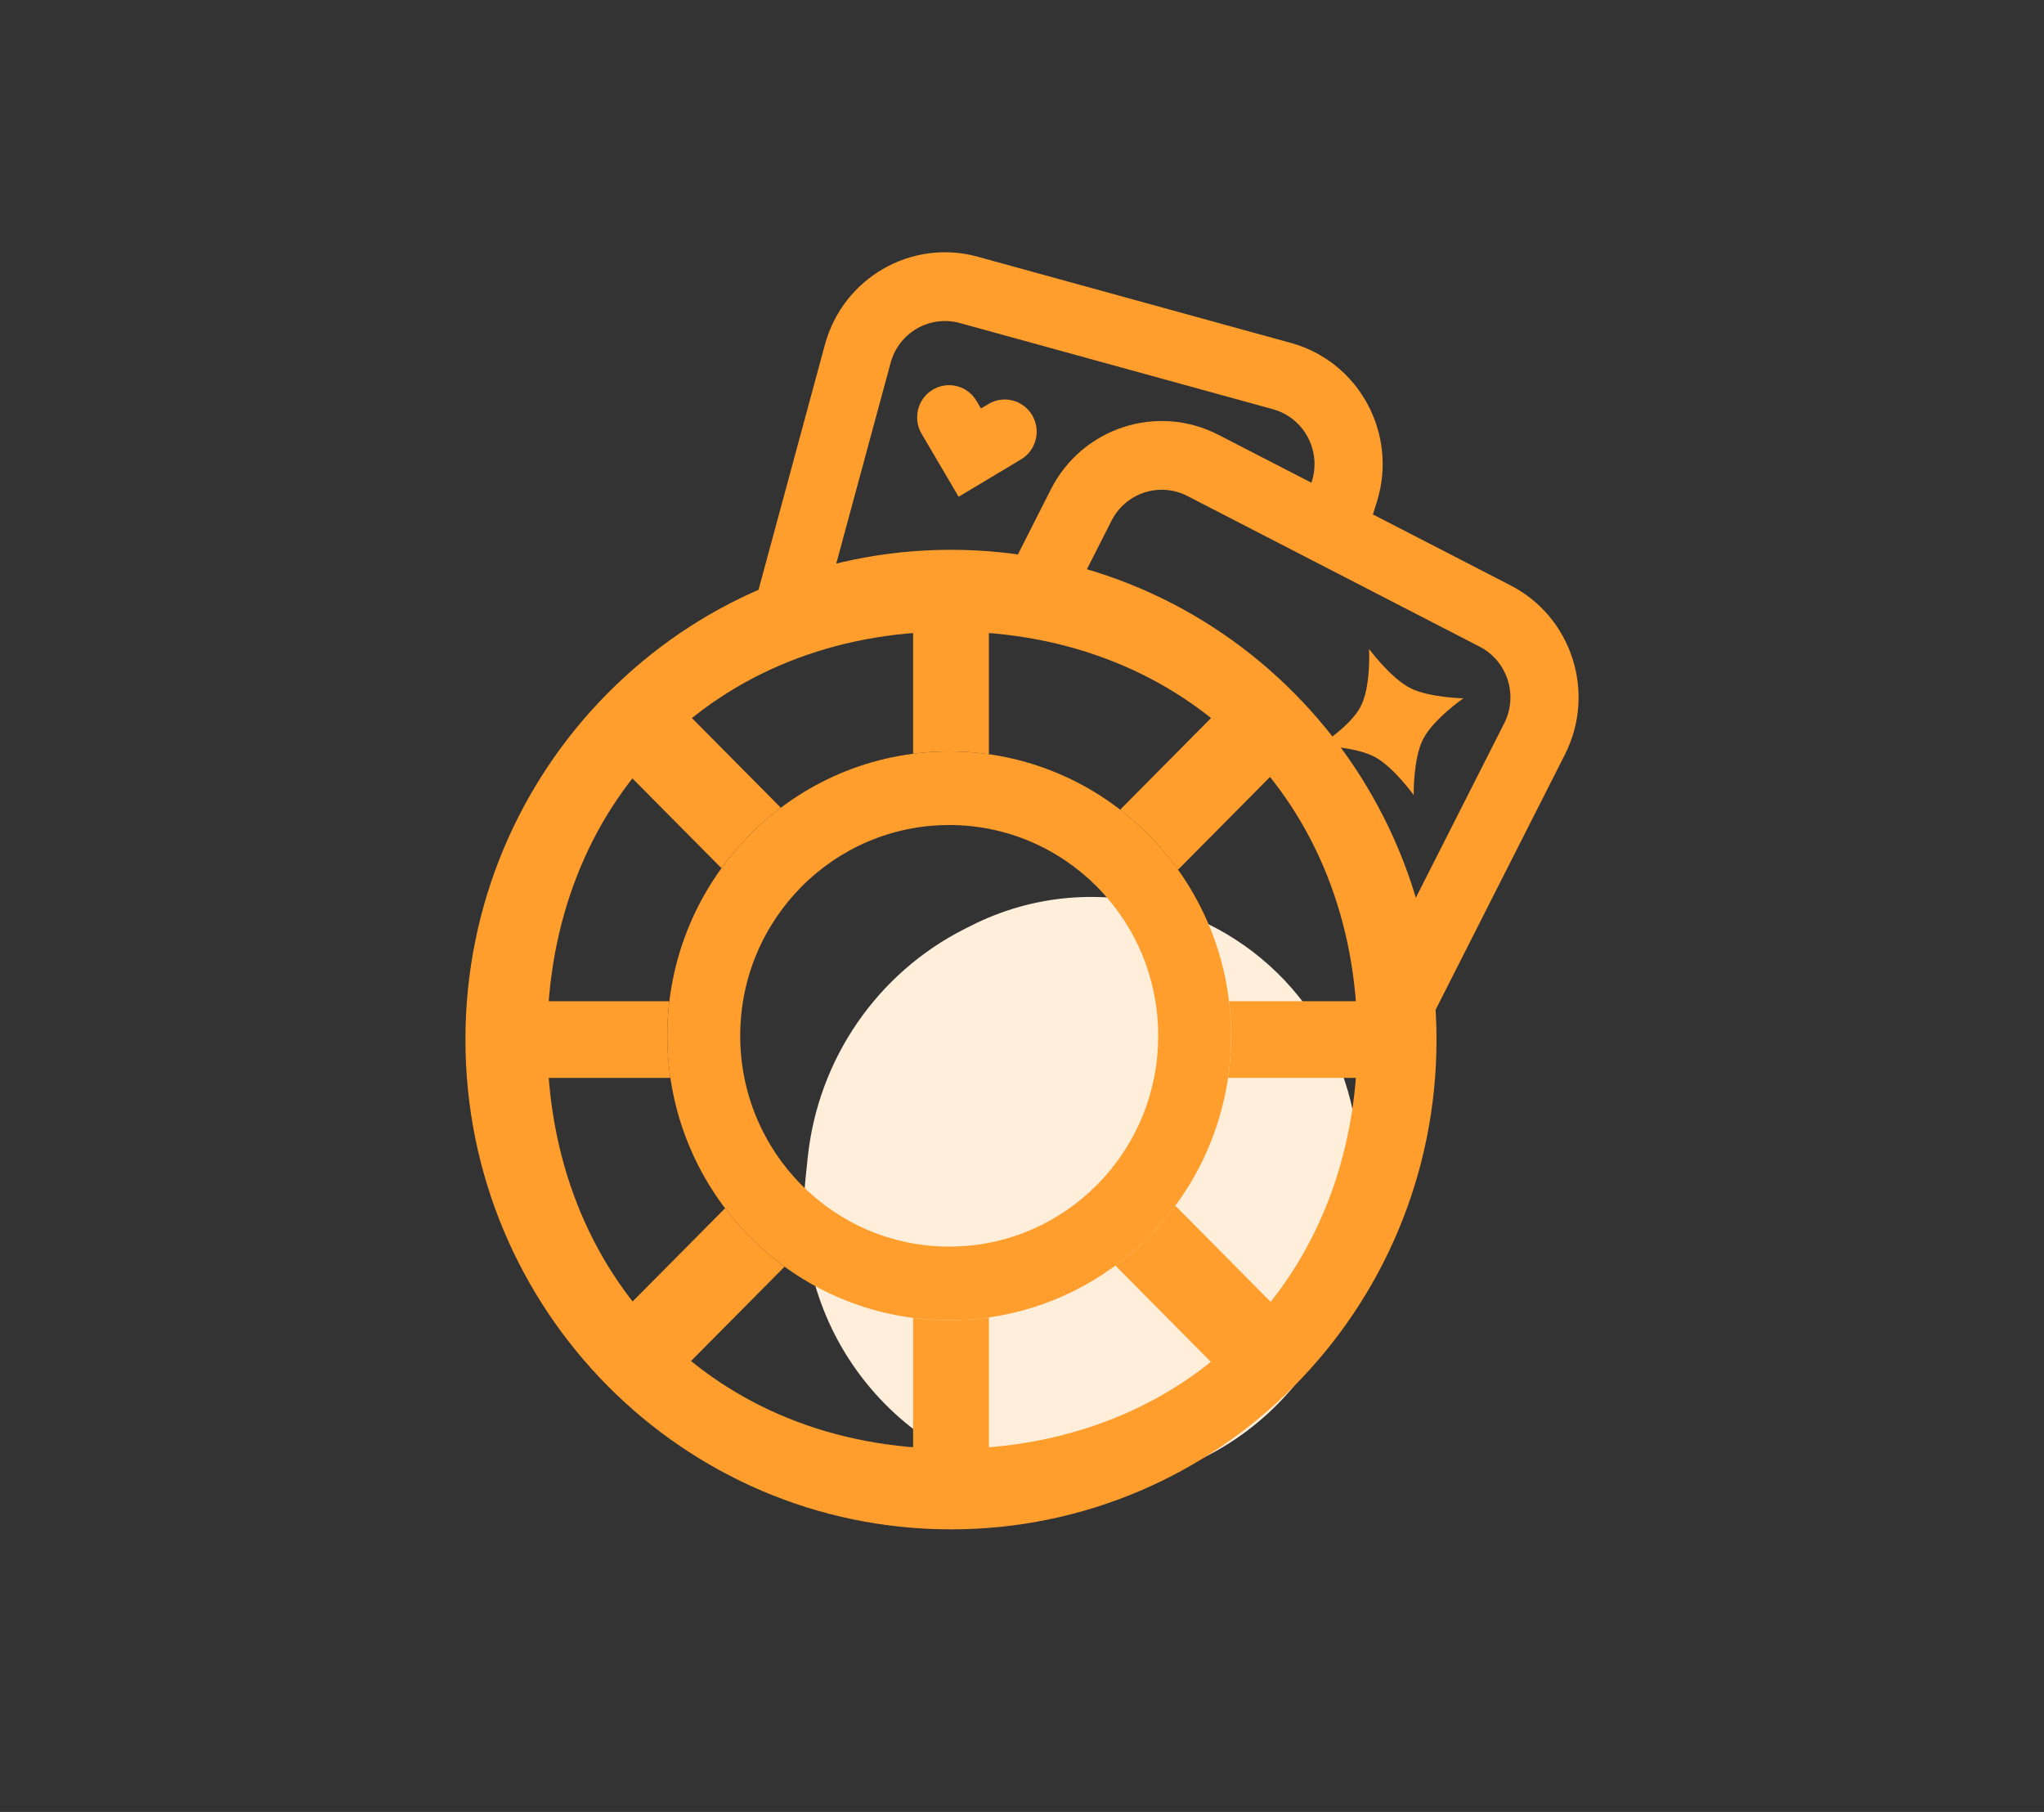 <svg width="44" height="39" viewBox="0 0 44 39" fill="none" xmlns="http://www.w3.org/2000/svg">
<rect x="0" y="0" width="44" height="39" fill="#333333" stroke="none"/>
<path d="M17.389 24.901C17.613 22.791 18.887 20.942 20.768 19.993L20.915 19.919C22.217 19.262 23.718 19.127 25.114 19.542V19.542C27.564 20.268 29.246 22.536 29.246 25.112V25.97C29.246 29.295 26.574 31.99 23.278 31.99V31.99C19.73 31.99 16.966 28.887 17.344 25.329L17.389 24.901Z" fill="#FFEEDA"/>
<path d="M16.889 27.264C16.403 26.91 15.971 26.487 15.608 26.007L12.909 28.728L14.173 30.003L16.889 27.264Z" fill="#FF9E2C"/>
<path d="M19.656 28.366V32.261H21.287V28.355C21.008 28.395 20.723 28.416 20.433 28.416C20.17 28.416 19.91 28.399 19.656 28.366Z" fill="#FF9E2C"/>
<path d="M24.01 27.24L26.759 30.013L28.043 28.718L25.3 25.951C24.936 26.443 24.501 26.878 24.01 27.24Z" fill="#FF9E2C"/>
<path d="M26.436 23.2H30.272V21.551H26.457C26.486 21.795 26.501 22.043 26.501 22.295C26.501 22.602 26.479 22.905 26.436 23.2Z" fill="#FF9E2C"/>
<path d="M25.359 18.72L28.033 16.023L26.77 14.748L24.113 17.428C24.589 17.794 25.009 18.23 25.359 18.72Z" fill="#FF9E2C"/>
<path d="M21.287 16.235V12.491H19.656V16.224C19.91 16.191 20.17 16.174 20.433 16.174C20.723 16.174 21.008 16.195 21.287 16.235Z" fill="#FF9E2C"/>
<path d="M16.808 17.386L14.183 14.738L12.899 16.033L15.53 18.687C15.889 18.192 16.32 17.753 16.808 17.386Z" fill="#FF9E2C"/>
<path d="M14.409 21.551H10.67V23.2H14.431C14.387 22.905 14.365 22.602 14.365 22.295C14.365 22.043 14.38 21.795 14.409 21.551Z" fill="#FF9E2C"/>
<path fill-rule="evenodd" clip-rule="evenodd" d="M20.471 31.183C25.549 31.183 29.22 27.498 29.22 22.376C29.22 17.254 25.549 13.593 20.471 13.593C15.393 13.593 11.78 17.254 11.78 22.376C11.78 27.498 15.393 31.183 20.471 31.183ZM20.471 32.918C26.244 32.918 30.923 28.198 30.923 22.376C30.923 16.554 26.244 11.834 20.471 11.834C14.699 11.834 10.019 16.554 10.019 22.376C10.019 28.198 14.699 32.918 20.471 32.918Z" fill="#FF9E2C"/>
<path fill-rule="evenodd" clip-rule="evenodd" d="M20.433 26.832C22.918 26.832 24.932 24.801 24.932 22.295C24.932 19.789 22.918 17.758 20.433 17.758C17.949 17.758 15.934 19.789 15.934 22.295C15.934 24.801 17.949 26.832 20.433 26.832ZM20.433 28.416C23.785 28.416 26.501 25.675 26.501 22.295C26.501 18.915 23.785 16.174 20.433 16.174C17.082 16.174 14.365 18.915 14.365 22.295C14.365 25.675 17.082 28.416 20.433 28.416Z" fill="#FF9E2C"/>
<path d="M21.048 5.526C19.62 5.132 18.145 5.982 17.756 7.423L16.189 13.211C16.719 13.005 17.27 12.844 17.839 12.732L19.171 7.812C19.347 7.159 20.015 6.775 20.662 6.953L27.401 8.808C28.067 8.991 28.448 9.696 28.24 10.359L28.23 10.39L26.228 9.359C24.909 8.679 23.294 9.206 22.62 10.536L21.516 12.716C22.013 12.809 22.498 12.94 22.966 13.105L23.926 11.209C24.232 10.607 24.963 10.368 25.561 10.676L31.852 13.919C32.449 14.227 32.686 14.965 32.381 15.567L29.461 21.33C29.501 21.693 29.522 22.062 29.522 22.436C29.522 23.323 29.406 24.183 29.189 25C29.298 24.861 29.396 24.71 29.479 24.546L33.687 16.24C34.361 14.91 33.838 13.281 32.519 12.601L29.554 11.073L29.638 10.805C30.098 9.341 29.257 7.785 27.788 7.381L21.048 5.526Z" fill="#FF9E2C"/>
<path d="M22.04 8.737C22.113 8.792 22.174 8.86 22.22 8.938C22.266 9.017 22.296 9.103 22.309 9.193C22.322 9.283 22.317 9.375 22.294 9.463C22.272 9.552 22.233 9.635 22.179 9.707C22.125 9.78 22.057 9.842 21.979 9.888L20.636 10.692L19.839 9.337C19.746 9.179 19.719 8.99 19.764 8.812C19.809 8.634 19.923 8.481 20.079 8.387C20.236 8.294 20.423 8.266 20.6 8.312C20.777 8.357 20.928 8.472 21.021 8.63L21.117 8.792L21.278 8.696C21.355 8.649 21.441 8.619 21.531 8.606C21.62 8.593 21.711 8.598 21.798 8.62C21.886 8.643 21.968 8.682 22.04 8.737Z" fill="#FF9E2C"/>
<path d="M30.365 14.814C29.936 14.599 29.471 13.968 29.471 13.968C29.471 13.968 29.516 14.778 29.288 15.212C29.066 15.636 28.401 16.051 28.401 16.051C28.401 16.051 29.181 16.068 29.603 16.297C30.001 16.514 30.432 17.113 30.432 17.113C30.432 17.113 30.418 16.338 30.631 15.915C30.85 15.481 31.502 15.03 31.502 15.03C31.502 15.03 30.77 15.017 30.365 14.814Z" fill="#FF9E2C"/>
</svg>
